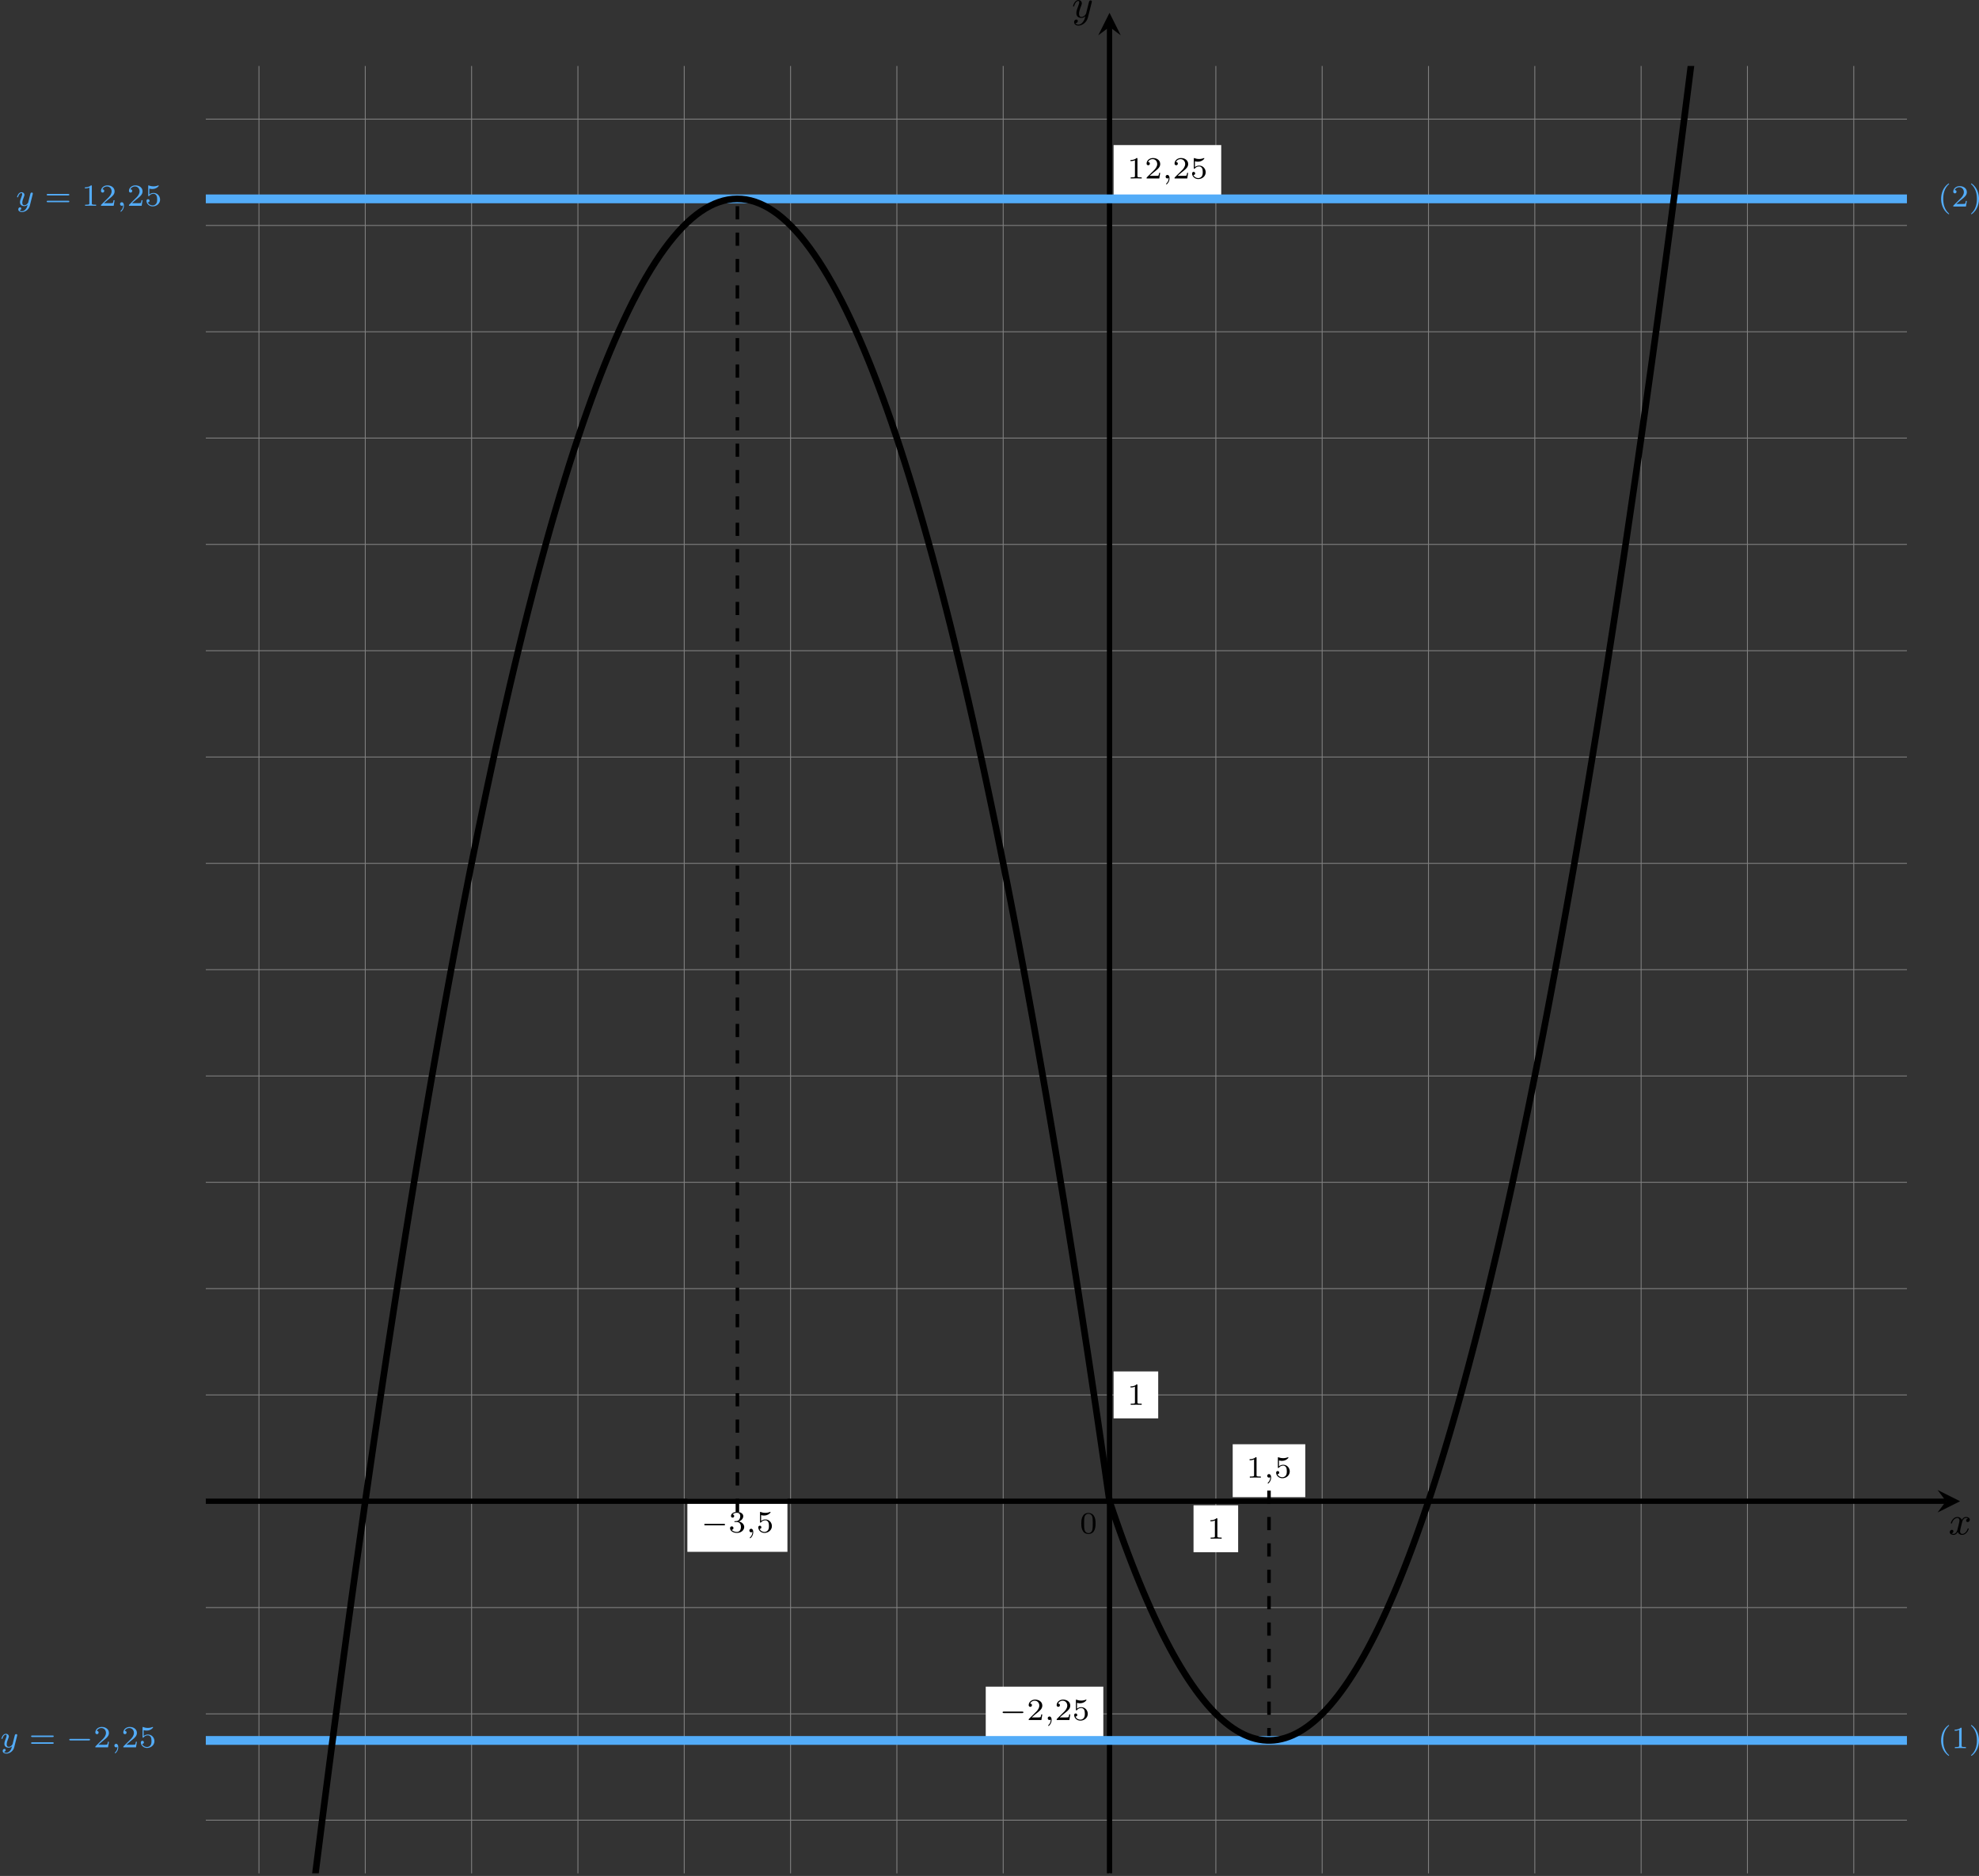 <?xml version='1.0' encoding='UTF-8'?>
<!-- This file was generated by dvisvgm 2.13.3 -->
<svg version='1.1' xmlns='http://www.w3.org/2000/svg' xmlns:xlink='http://www.w3.org/1999/xlink' width='896.985pt' height='850.329pt' viewBox='6.135 175.093 896.985 850.329'>
<rect x="6.135" y="175.093" width="896.985" height="850.329" fill="#333333" stroke="none"/>
<defs>
<clipPath id='clip2'>
<path d='M49.707 512.113V102.5H435.227V512.113ZM435.227 102.5'/>
</clipPath>
<path id='g3-120' d='M4.411-3.622C4.08-3.56 3.981-3.273 3.981-3.138C3.981-2.968 4.107-2.815 4.331-2.815C4.582-2.815 4.824-3.031 4.824-3.344C4.824-3.757 4.376-3.963 3.954-3.963C3.416-3.963 3.102-3.488 2.995-3.3C2.824-3.739 2.43-3.963 2-3.963C1.04-3.963 .52-2.815 .52-2.582C.52-2.502 .583-2.475 .646-2.475C.726-2.475 .753-2.52 .771-2.573C1.049-3.461 1.641-3.739 1.982-3.739C2.242-3.739 2.475-3.569 2.475-3.147C2.475-2.824 2.089-1.39 1.973-.959C1.901-.681 1.632-.126 1.139-.126C.959-.126 .771-.188 .681-.242C.924-.287 1.103-.493 1.103-.726C1.103-.95 .933-1.049 .762-1.049C.502-1.049 .269-.825 .269-.52C.269-.081 .753 .099 1.13 .099C1.65 .099 1.955-.332 2.089-.574C2.313 .018 2.842 .099 3.084 .099C4.053 .099 4.564-1.067 4.564-1.282C4.564-1.327 4.537-1.39 4.447-1.39C4.349-1.39 4.34-1.354 4.295-1.219C4.098-.574 3.578-.126 3.111-.126C2.851-.126 2.609-.287 2.609-.717C2.609-.915 2.735-1.408 2.815-1.748C2.851-1.91 3.093-2.878 3.111-2.941C3.219-3.264 3.488-3.739 3.945-3.739C4.107-3.739 4.277-3.712 4.411-3.622Z'/>
<path id='g3-121' d='M4.501-3.452C4.51-3.497 4.528-3.551 4.528-3.604C4.528-3.721 4.447-3.865 4.25-3.865C4.133-3.865 3.972-3.793 3.9-3.622C3.891-3.587 3.802-3.219 3.748-3.022L3.3-1.228C3.228-.968 3.228-.95 3.21-.87C3.201-.834 2.824-.126 2.179-.126C1.623-.126 1.623-.69 1.623-.861C1.623-1.264 1.739-1.704 2.125-2.708C2.197-2.914 2.251-3.04 2.251-3.21C2.251-3.649 1.919-3.963 1.479-3.963C.619-3.963 .26-2.69 .26-2.582C.26-2.502 .323-2.475 .386-2.475C.484-2.475 .493-2.529 .529-2.645C.717-3.309 1.076-3.739 1.453-3.739C1.668-3.739 1.668-3.569 1.668-3.443C1.668-3.291 1.632-3.129 1.551-2.914C1.13-1.802 1.013-1.426 1.013-.995C1.013 0 1.82 .099 2.152 .099C2.591 .099 2.905-.134 3.067-.296C2.95 .161 2.851 .565 2.502 1.013C2.233 1.372 1.874 1.614 1.479 1.614C1.228 1.614 .933 1.524 .807 1.273C1.282 1.273 1.345 .879 1.345 .789C1.345 .592 1.201 .466 1.004 .466C.789 .466 .502 .637 .502 1.049C.502 1.515 .915 1.838 1.479 1.838C2.394 1.838 3.371 1.058 3.631 .009L4.501-3.452Z'/>
<path id='g8-59' d='M1.471-.112C1.471 .272 1.402 .718 .928 1.165C.9 1.193 .879 1.213 .879 1.248C.879 1.297 .934 1.346 .976 1.346C1.074 1.346 1.667 .788 1.667-.042C1.667-.474 1.499-.802 1.179-.802C.948-.802 .781-.621 .781-.404C.781-.181 .941 0 1.186 0C1.353 0 1.465-.112 1.471-.112Z'/>
<path id='g8-121' d='M3.877-2.629C3.905-2.727 3.905-2.741 3.905-2.783C3.905-2.922 3.794-3.006 3.675-3.006C3.599-3.006 3.466-2.971 3.389-2.838C3.368-2.797 3.313-2.573 3.278-2.434L3.131-1.855C3.089-1.688 2.873-.809 2.852-.732C2.845-.732 2.538-.126 1.995-.126C1.52-.126 1.52-.579 1.52-.704C1.52-1.081 1.681-1.52 1.89-2.057C1.974-2.28 2.008-2.364 2.008-2.483C2.008-2.817 1.723-3.075 1.346-3.075C.642-3.075 .328-2.127 .328-2.008C.328-1.918 .425-1.918 .446-1.918C.544-1.918 .551-1.953 .572-2.029C.746-2.608 1.046-2.88 1.325-2.88C1.444-2.88 1.499-2.803 1.499-2.636C1.499-2.476 1.437-2.322 1.402-2.232C1.067-1.381 .997-1.123 .997-.816C.997-.697 .997-.37 1.269-.146C1.485 .035 1.778 .07 1.967 .07C2.246 .07 2.497-.035 2.727-.244C2.636 .139 2.559 .432 2.267 .781C2.078 .997 1.799 1.227 1.43 1.227C1.381 1.227 1.053 1.227 .907 .997C1.283 .955 1.283 .621 1.283 .614C1.283 .391 1.081 .349 1.011 .349C.837 .349 .607 .488 .607 .809C.607 1.165 .941 1.423 1.437 1.423C2.141 1.423 2.999 .879 3.215 .007L3.877-2.629Z'/>
<path id='g7-0' d='M5.189-1.576C5.3-1.576 5.467-1.576 5.467-1.743C5.467-1.918 5.307-1.918 5.189-1.918H1.032C.921-1.918 .753-1.918 .753-1.75C.753-1.576 .914-1.576 1.032-1.576H5.189Z'/>
<path id='g9-40' d='M2.476-5.23C1.151-4.296 .802-2.817 .802-1.75C.802-.767 1.095 .76 2.476 1.736C2.532 1.736 2.615 1.736 2.615 1.653C2.615 1.611 2.594 1.597 2.545 1.548C1.618 .711 1.276-.474 1.276-1.743C1.276-3.626 1.995-4.547 2.566-5.063C2.594-5.091 2.615-5.112 2.615-5.147C2.615-5.23 2.532-5.23 2.476-5.23Z'/>
<path id='g9-41' d='M.628-5.23C.579-5.23 .495-5.23 .495-5.147C.495-5.112 .516-5.091 .558-5.042C1.158-4.491 1.827-3.55 1.827-1.75C1.827-.293 1.374 .809 .621 1.492C.502 1.611 .495 1.618 .495 1.653S.516 1.736 .586 1.736C.669 1.736 1.332 1.276 1.792 .404C2.099-.174 2.301-.928 2.301-1.743C2.301-2.727 2.008-4.254 .628-5.23Z'/>
<path id='g9-48' d='M3.599-2.225C3.599-2.992 3.508-3.543 3.187-4.031C2.971-4.352 2.538-4.631 1.981-4.631C.363-4.631 .363-2.727 .363-2.225S.363 .139 1.981 .139S3.599-1.723 3.599-2.225ZM1.981-.056C1.66-.056 1.234-.244 1.095-.816C.997-1.227 .997-1.799 .997-2.315C.997-2.824 .997-3.354 1.102-3.738C1.248-4.289 1.695-4.435 1.981-4.435C2.357-4.435 2.72-4.205 2.845-3.801C2.957-3.424 2.964-2.922 2.964-2.315C2.964-1.799 2.964-1.283 2.873-.844C2.734-.209 2.26-.056 1.981-.056Z'/>
<path id='g9-49' d='M2.336-4.435C2.336-4.624 2.322-4.631 2.127-4.631C1.681-4.191 1.046-4.184 .76-4.184V-3.933C.928-3.933 1.388-3.933 1.771-4.129V-.572C1.771-.342 1.771-.251 1.074-.251H.809V0C.934-.007 1.792-.028 2.05-.028C2.267-.028 3.145-.007 3.299 0V-.251H3.034C2.336-.251 2.336-.342 2.336-.572V-4.435Z'/>
<path id='g9-50' d='M3.522-1.269H3.285C3.264-1.116 3.194-.704 3.103-.635C3.048-.593 2.511-.593 2.413-.593H1.13C1.862-1.241 2.106-1.437 2.525-1.764C3.041-2.176 3.522-2.608 3.522-3.271C3.522-4.115 2.783-4.631 1.89-4.631C1.025-4.631 .439-4.024 .439-3.382C.439-3.027 .739-2.992 .809-2.992C.976-2.992 1.179-3.11 1.179-3.361C1.179-3.487 1.13-3.731 .767-3.731C.983-4.226 1.458-4.38 1.785-4.38C2.483-4.38 2.845-3.836 2.845-3.271C2.845-2.664 2.413-2.183 2.19-1.932L.509-.272C.439-.209 .439-.195 .439 0H3.313L3.522-1.269Z'/>
<path id='g9-51' d='M1.904-2.329C2.448-2.329 2.838-1.953 2.838-1.206C2.838-.342 2.336-.084 1.932-.084C1.653-.084 1.039-.16 .746-.572C1.074-.586 1.151-.816 1.151-.962C1.151-1.186 .983-1.346 .767-1.346C.572-1.346 .377-1.227 .377-.941C.377-.286 1.102 .139 1.946 .139C2.915 .139 3.585-.509 3.585-1.206C3.585-1.75 3.138-2.294 2.371-2.455C3.103-2.72 3.368-3.243 3.368-3.668C3.368-4.219 2.734-4.631 1.96-4.631S.593-4.254 .593-3.696C.593-3.459 .746-3.327 .955-3.327C1.172-3.327 1.311-3.487 1.311-3.682C1.311-3.884 1.172-4.031 .955-4.045C1.2-4.352 1.681-4.428 1.939-4.428C2.253-4.428 2.692-4.275 2.692-3.668C2.692-3.375 2.594-3.055 2.413-2.838C2.183-2.573 1.988-2.559 1.639-2.538C1.465-2.525 1.451-2.525 1.416-2.518C1.402-2.518 1.346-2.504 1.346-2.427C1.346-2.329 1.409-2.329 1.527-2.329H1.904Z'/>
<path id='g9-53' d='M1.081-3.891C1.437-3.801 1.646-3.801 1.757-3.801C2.678-3.801 3.222-4.428 3.222-4.533C3.222-4.61 3.173-4.631 3.138-4.631C3.124-4.631 3.11-4.631 3.082-4.61C2.915-4.547 2.545-4.407 2.029-4.407C1.834-4.407 1.465-4.421 1.011-4.596C.941-4.631 .928-4.631 .921-4.631C.83-4.631 .83-4.554 .83-4.442V-2.385C.83-2.267 .83-2.183 .941-2.183C1.004-2.183 1.011-2.197 1.081-2.28C1.381-2.664 1.806-2.72 2.05-2.72C2.469-2.72 2.657-2.385 2.692-2.329C2.817-2.099 2.859-1.834 2.859-1.43C2.859-1.22 2.859-.809 2.65-.502C2.476-.251 2.176-.084 1.834-.084C1.381-.084 .914-.335 .739-.795C1.004-.774 1.137-.948 1.137-1.137C1.137-1.437 .879-1.492 .788-1.492C.774-1.492 .439-1.492 .439-1.116C.439-.488 1.011 .139 1.848 .139C2.741 .139 3.522-.523 3.522-1.402C3.522-2.19 2.922-2.915 2.057-2.915C1.75-2.915 1.388-2.838 1.081-2.573V-3.891Z'/>
<path id='g9-61' d='M5.356-2.343C5.461-2.343 5.621-2.343 5.621-2.518C5.621-2.685 5.454-2.685 5.363-2.685H.746C.656-2.685 .488-2.685 .488-2.518C.488-2.343 .649-2.343 .753-2.343H5.356ZM5.363-.809C5.454-.809 5.621-.809 5.621-.976C5.621-1.151 5.461-1.151 5.356-1.151H.753C.649-1.151 .488-1.151 .488-.976C.488-.809 .656-.809 .746-.809H5.363Z'/>
</defs>
<g id='page13' transform='matrix(2 0 0 2 0 0)'>
<path d='M49.707 500.066H435.227M49.707 475.973H435.227M49.707 451.875H435.227M49.707 427.781H435.227M49.707 403.688H435.227M49.707 379.59H435.227M49.707 355.496H435.227M49.707 331.402H435.227M49.707 307.305H435.227M49.707 283.211H435.227M49.707 259.117H435.227M49.707 235.02H435.227M49.707 210.926H435.227M49.707 186.832H435.227M49.707 162.738H435.227M49.707 138.641H435.227M49.707 114.547H435.227M61.754 512.113V102.5M85.848 512.113V102.5M109.941 512.113V102.5M134.039 512.113V102.5M158.133 512.113V102.5M182.227 512.113V102.5M206.324 512.113V102.5M230.418 512.113V102.5M254.512 512.113V102.5M278.609 512.113V102.5M302.703 512.113V102.5M326.797 512.113V102.5M350.894 512.113V102.5M374.988 512.113V102.5M399.082 512.113V102.5M423.18 512.113V102.5' stroke='#808080' fill='none' stroke-width='.199'/>
<g transform='matrix(1 0 0 1 -6.759 7.282)'>
<use x='254.513' y='427.781' xlink:href='#g9-48'/>
</g>
<path d='M255.434 409.004H265.547V398.367H255.434Z' fill='#fff'/>
<g transform='matrix(1 0 0 1 3.993 -21.848)'>
<use x='254.513' y='427.781' xlink:href='#g9-49'/>
</g>
<path d='M273.551 439.34H283.664V428.703H273.551Z' fill='#fff'/>
<g transform='matrix(1 0 0 1 22.109 8.487)'>
<use x='254.513' y='427.781' xlink:href='#g9-49'/>
</g>
<path d='M158.844 439.25H181.519V427.258H158.844Z' fill='#fff'/>
<g transform='matrix(1 0 0 1 -92.6 7.042)'>
<use x='254.513' y='427.781' xlink:href='#g7-0'/>
<use x='260.74' y='427.781' xlink:href='#g9-51'/>
<use x='264.711' y='427.781' xlink:href='#g8-59'/>
<use x='267.077' y='427.781' xlink:href='#g9-53'/>
</g>
<path d='M282.43 426.859H298.879V414.867H282.43Z' fill='#fff'/>
<g transform='matrix(1 0 0 1 30.988 -5.349)'>
<use x='254.513' y='427.781' xlink:href='#g9-49'/>
<use x='258.484' y='427.781' xlink:href='#g8-59'/>
<use x='260.85' y='427.781' xlink:href='#g9-53'/>
</g>
<path d='M226.461 481.797H253.109V469.805H226.461Z' fill='#fff'/>
<g transform='matrix(1 0 0 1 -24.982 49.588)'>
<use x='254.513' y='427.781' xlink:href='#g7-0'/>
<use x='260.74' y='427.781' xlink:href='#g9-50'/>
<use x='264.711' y='427.781' xlink:href='#g8-59'/>
<use x='267.077' y='427.781' xlink:href='#g9-50'/>
<use x='271.048' y='427.781' xlink:href='#g9-53'/>
</g>
<path d='M255.434 132.418H279.828V120.426H255.434Z' fill='#fff'/>
<g transform='matrix(1 0 0 1 3.993 -299.789)'>
<use x='254.513' y='427.781' xlink:href='#g9-49'/>
<use x='258.484' y='427.781' xlink:href='#g9-50'/>
<use x='262.456' y='427.781' xlink:href='#g8-59'/>
<use x='264.822' y='427.781' xlink:href='#g9-50'/>
<use x='268.793' y='427.781' xlink:href='#g9-53'/>
</g>
<path d='M49.707 427.781H444.086' stroke='#000' fill='none' stroke-width='1.196' stroke-miterlimit='10'/>
<path d='M447.274 427.781L442.172 425.23L444.086 427.781L442.172 430.332'/>
<g transform='matrix(1 0 0 1 190.148 7.529)'>
<use x='254.513' y='427.781' xlink:href='#g3-120'/>
</g>
<path d='M254.512 512.113V93.641' stroke='#000' fill='none' stroke-width='1.196' stroke-miterlimit='10'/>
<path d='M254.512 90.453L251.961 95.551L254.512 93.641L257.062 95.551'/>
<g transform='matrix(1 0 0 1 -8.529 -336.271)'>
<use x='254.513' y='427.781' xlink:href='#g3-121'/>
</g>
<path d='M170.18 430.191V132.617' stroke='#000' fill='none' stroke-width='.797' stroke-miterlimit='10' stroke-dasharray='2.989 2.989'/>
<path d='M290.656 425.371V481.996' stroke='#000' fill='none' stroke-width='.797' stroke-miterlimit='10' stroke-dasharray='2.989 2.989'/>
<path d='M49.707 132.617H435.227' stroke='#53acf8' fill='none' stroke-width='1.993' stroke-miterlimit='10'/>
<path d='M49.707 481.996H435.227' stroke='#53acf8' fill='none' stroke-width='1.993' stroke-miterlimit='10'/>
<g fill='#53acf8' transform='matrix(1 0 0 1 -247.909 -293.594)'>
<use x='254.513' y='427.781' xlink:href='#g8-121'/>
<use x='261.071' y='427.781' xlink:href='#g9-61'/>
<use x='269.455' y='427.781' xlink:href='#g9-49'/>
<use x='273.426' y='427.781' xlink:href='#g9-50'/>
<use x='277.398' y='427.781' xlink:href='#g8-59'/>
<use x='279.764' y='427.781' xlink:href='#g9-50'/>
<use x='283.735' y='427.781' xlink:href='#g9-53'/>
</g>
<g fill='#53acf8' transform='matrix(1 0 0 1 -251.446 55.783)'>
<use x='254.513' y='427.781' xlink:href='#g8-121'/>
<use x='261.071' y='427.781' xlink:href='#g9-61'/>
<use x='269.455' y='427.781' xlink:href='#g7-0'/>
<use x='275.682' y='427.781' xlink:href='#g9-50'/>
<use x='279.653' y='427.781' xlink:href='#g8-59'/>
<use x='282.019' y='427.781' xlink:href='#g9-50'/>
<use x='285.99' y='427.781' xlink:href='#g9-53'/>
</g>
<g fill='#53acf8' transform='matrix(1 0 0 1 187.661 -293.42)'>
<use x='254.513' y='427.781' xlink:href='#g9-40'/>
<use x='257.626' y='427.781' xlink:href='#g9-50'/>
<use x='261.598' y='427.781' xlink:href='#g9-41'/>
</g>
<g fill='#53acf8' transform='matrix(1 0 0 1 187.661 55.957)'>
<use x='254.513' y='427.781' xlink:href='#g9-40'/>
<use x='257.626' y='427.781' xlink:href='#g9-49'/>
<use x='261.598' y='427.781' xlink:href='#g9-41'/>
</g>
<path d='M254.512 427.781C254.512 427.781 255.125 429.605 255.359 430.293C255.594 430.984 255.973 432.074 256.207 432.746C256.441 433.418 256.82 434.484 257.055 435.141C257.289 435.797 257.668 436.836 257.902 437.473C258.137 438.113 258.516 439.125 258.75 439.746C258.984 440.371 259.363 441.356 259.598 441.961C259.832 442.57 260.211 443.527 260.445 444.117C260.68 444.707 261.059 445.641 261.293 446.211C261.527 446.785 261.906 447.691 262.141 448.25C262.375 448.805 262.754 449.684 262.988 450.223C263.223 450.766 263.602 451.617 263.836 452.141C264.07 452.664 264.449 453.492 264.684 453.996C264.918 454.504 265.293 455.305 265.531 455.793C265.766 456.285 266.141 457.059 266.379 457.531C266.613 458.008 266.988 458.754 267.227 459.211C267.461 459.668 267.836 460.387 268.074 460.828C268.309 461.269 268.684 461.965 268.918 462.387C269.156 462.812 269.531 463.481 269.766 463.887C270.004 464.293 270.379 464.934 270.613 465.324C270.852 465.719 271.227 466.332 271.461 466.707C271.699 467.082 272.074 467.668 272.309 468.027C272.543 468.383 272.922 468.945 273.156 469.285C273.391 469.629 273.769 470.164 274.004 470.488S274.617 471.32 274.852 471.629C275.086 471.938 275.465 472.418 275.699 472.711C275.934 473.004 276.312 473.457 276.547 473.734C276.781 474.008 277.16 474.438 277.394 474.695C277.629 474.953 278.008 475.356 278.242 475.598C278.477 475.84 278.856 476.219 279.09 476.441C279.324 476.668 279.703 477.016 279.938 477.227C280.172 477.438 280.551 477.758 280.785 477.949C281.019 478.144 281.394 478.438 281.633 478.613C281.867 478.793 282.242 479.062 282.481 479.219C282.715 479.379 283.09 479.621 283.328 479.766C283.562 479.91 283.938 480.125 284.176 480.25C284.41 480.379 284.785 480.566 285.019 480.676C285.258 480.789 285.633 480.949 285.867 481.043C286.106 481.137 286.481 481.273 286.715 481.352C286.953 481.43 287.328 481.539 287.562 481.598C287.801 481.66 288.176 481.742 288.41 481.785C288.644 481.828 289.023 481.887 289.258 481.914C289.492 481.941 289.871 481.973 290.106 481.981C290.34 481.992 290.719 481.996 290.953 481.992C291.188 481.984 291.566 481.961 291.801 481.941C292.035 481.918 292.414 481.867 292.648 481.828C292.883 481.793 293.262 481.715 293.496 481.66C293.731 481.606 294.109 481.504 294.344 481.43C294.578 481.359 294.957 481.231 295.191 481.141C295.426 481.051 295.805 480.898 296.039 480.793C296.273 480.688 296.652 480.504 296.887 480.383S297.5 480.055 297.734 479.914C297.969 479.777 298.344 479.543 298.582 479.387C298.816 479.234 299.191 478.973 299.43 478.801C299.664 478.629 300.039 478.34 300.277 478.152C300.512 477.965 300.887 477.652 301.125 477.449C301.359 477.242 301.734 476.902 301.969 476.68C302.207 476.461 302.582 476.094 302.816 475.856C303.055 475.617 303.43 475.223 303.664 474.969C303.902 474.715 304.277 474.297 304.512 474.023C304.75 473.754 305.125 473.309 305.359 473.019C305.594 472.734 305.973 472.262 306.207 471.957C306.441 471.652 306.82 471.152 307.055 470.832S307.668 469.984 307.902 469.648C308.137 469.312 308.516 468.758 308.75 468.406C308.984 468.055 309.363 467.473 309.598 467.102C309.832 466.734 310.211 466.129 310.445 465.742S311.059 464.723 311.293 464.32C311.527 463.918 311.906 463.258 312.141 462.836C312.375 462.418 312.754 461.734 312.988 461.297S313.602 460.148 313.836 459.695C314.07 459.242 314.445 458.504 314.684 458.035C314.918 457.566 315.293 456.801 315.531 456.316C315.766 455.832 316.141 455.039 316.379 454.535C316.613 454.035 316.988 453.215 317.227 452.695C317.461 452.18 317.836 451.332 318.07 450.797C318.309 450.262 318.684 449.391 318.918 448.84C319.156 448.289 319.531 447.391 319.766 446.82C320.004 446.254 320.379 445.328 320.613 444.746C320.852 444.16 321.227 443.207 321.461 442.606C321.695 442.008 322.074 441.027 322.309 440.41C322.543 439.793 322.922 438.789 323.156 438.152C323.391 437.52 323.769 436.488 324.004 435.84C324.238 435.187 324.617 434.129 324.852 433.461C325.086 432.793 325.465 431.711 325.699 431.027C325.934 430.344 326.312 429.23 326.547 428.531C326.781 427.832 327.16 426.695 327.394 425.977C327.629 425.262 328.008 424.098 328.242 423.363C328.477 422.629 328.856 421.441 329.09 420.691C329.324 419.937 329.703 418.723 329.938 417.957C330.172 417.188 330.551 415.945 330.785 415.164C331.019 414.379 331.394 413.109 331.633 412.312C331.867 411.512 332.242 410.215 332.481 409.398C332.715 408.582 333.09 407.258 333.328 406.426C333.562 405.594 333.938 404.246 334.176 403.394C334.41 402.547 334.785 401.172 335.019 400.305C335.258 399.438 335.633 398.035 335.867 397.152C336.106 396.269 336.481 394.844 336.715 393.945C336.953 393.043 337.328 391.59 337.562 390.672C337.801 389.758 338.176 388.277 338.41 387.344C338.644 386.41 339.023 384.902 339.258 383.953C339.492 383.008 339.871 381.473 340.106 380.508C340.34 379.539 340.719 377.981 340.953 376.996C341.188 376.016 341.566 374.43 341.801 373.43S342.414 370.816 342.648 369.801C342.883 368.789 343.262 367.148 343.496 366.117C343.731 365.082 344.109 363.418 344.344 362.367C344.578 361.32 344.957 359.625 345.191 358.562C345.426 357.496 345.805 355.777 346.039 354.695C346.273 353.613 346.652 351.867 346.887 350.769C347.121 349.672 347.496 347.898 347.734 346.785C347.969 345.672 348.344 343.871 348.582 342.742C348.816 341.609 349.191 339.785 349.43 338.637C349.664 337.488 350.039 335.637 350.277 334.473C350.512 333.309 350.887 331.43 351.121 330.25C351.359 329.066 351.734 327.16 351.969 325.965C352.207 324.77 352.582 322.836 352.816 321.621C353.055 320.41 353.43 318.449 353.664 317.219C353.902 315.988 354.277 314.004 354.512 312.758C354.746 311.512 355.125 309.5 355.359 308.234C355.594 306.973 355.973 304.934 356.207 303.656C356.441 302.375 356.82 300.309 357.055 299.016C357.289 297.719 357.668 295.625 357.902 294.312C358.137 293 358.516 290.883 358.75 289.555C358.984 288.223 359.363 286.078 359.598 284.734C359.832 283.387 360.211 281.215 360.445 279.855C360.68 278.492 361.059 276.293 361.293 274.914S361.906 271.312 362.141 269.914C362.375 268.52 362.754 266.27 362.988 264.859C363.223 263.445 363.602 261.168 363.836 259.738C364.07 258.312 364.445 256.008 364.684 254.562C364.918 253.117 365.293 250.785 365.531 249.324C365.766 247.863 366.141 245.508 366.379 244.027C366.613 242.551 366.988 240.168 367.227 238.672C367.461 237.176 367.836 234.77 368.07 233.258C368.309 231.746 368.684 229.309 368.918 227.781C369.156 226.254 369.531 223.789 369.766 222.246C370.004 220.703 370.379 218.211 370.613 216.652C370.852 215.09 371.227 212.574 371.461 210.996S372.074 206.875 372.309 205.281C372.543 203.687 372.922 201.121 373.156 199.508C373.391 197.898 373.77 195.305 374.004 193.676S374.617 189.426 374.852 187.781C375.086 186.141 375.465 183.492 375.699 181.832C375.934 180.172 376.312 177.496 376.547 175.82C376.781 174.141 377.16 171.441 377.395 169.746C377.629 168.055 378.008 165.324 378.242 163.617C378.477 161.906 378.855 159.152 379.09 157.426C379.324 155.699 379.703 152.918 379.937 151.176C380.172 149.43 380.547 146.625 380.785 144.863C381.02 143.105 381.395 140.27 381.633 138.496C381.867 136.719 382.242 133.859 382.48 132.066C382.715 130.273 383.09 127.387 383.328 125.578C383.562 123.766 383.937 120.852 384.172 119.027C384.41 117.203 384.785 114.262 385.02 112.418C385.258 110.578 385.633 107.609 385.867 105.75C386.105 103.895 386.48 100.898 386.715 99.023C386.953 97.148 387.328 94.129 387.562 92.238C387.797 90.344 388.176 87.301 388.41 85.391C388.645 83.484 389.023 80.41 389.258 78.484C389.492 76.559 389.871 73.461 390.105 71.52C390.34 69.578 390.719 66.449 390.953 64.492S391.566 59.383 391.801 57.406C392.035 55.434 392.414 52.254 392.648 50.262C392.883 48.273 393.262 45.066 393.496 43.059C393.73 41.051 394.109 37.82 394.344 35.797C394.578 33.77 394.957 30.512 395.191 28.473C395.426 26.43 395.805 23.145 396.039 21.09C396.273 19.031 396.652 15.719 396.887 13.645C397.121 11.574 397.496 8.234 397.734 6.145C397.969 4.055 398.344 .687 398.582-1.418C398.816-3.523 399.191-6.918 399.43-9.039C399.664-11.164 400.039-14.582 400.277-16.723C400.512-18.859 400.887-22.305 401.121-24.461C401.359-26.617 401.734-30.09 401.969-32.262C402.207-34.434 402.582-37.934 402.816-40.121C403.055-42.313 403.43-45.836 403.664-48.043C403.902-50.25 404.277-53.801 404.512-56.023C404.746-58.242 405.125-61.82 405.359-64.059C405.594-66.301 405.973-69.902 406.207-72.16C406.441-74.414 406.82-78.043 407.055-80.316C407.289-82.59 407.668-86.246 407.902-88.535C408.137-90.824 408.516-94.508 408.75-96.813C408.984-99.117 409.363-102.828 409.598-105.148C409.832-107.473 410.211-111.207 410.445-113.547C410.68-115.883 411.059-119.648 411.293-122C411.527-124.355 411.906-128.145 412.141-130.516C412.375-132.891 412.754-136.703 412.988-139.094C413.223-141.48 413.598-145.324 413.836-147.727C414.07-150.133 414.445-154 414.684-156.422C414.918-158.844 415.293-162.738 415.531-165.176C415.766-167.613 416.141-171.535 416.379-173.992C416.613-176.445 416.988-180.395 417.223-182.863C417.461-185.336 417.836-189.309 418.07-191.797C418.309-194.285 418.684-198.285 418.918-200.789C419.156-203.293 419.531-207.32 419.766-209.844C420.004-212.363 420.379-216.418 420.613-218.953C420.848-221.492 421.227-225.57 421.461-228.125S422.074-234.785 422.309-237.355C422.543-239.926 423.156-246.648 423.156-246.648' stroke='#000' fill='none' stroke-width='1.494' stroke-miterlimit='10' clip-path='url(#clip2)'/>
<path d='M49.707 734.992C49.707 734.992 50.449 727.574 50.734 724.746C51.02 721.914 51.477 717.395 51.766 714.586C52.051 711.777 52.508 707.297 52.793 704.516C53.078 701.73 53.535 697.289 53.82 694.531C54.109 691.773 54.566 687.371 54.852 684.637C55.137 681.902 55.594 677.539 55.879 674.828C56.164 672.121 56.625 667.793 56.91 665.109C57.195 662.426 57.652 658.137 57.937 655.477C58.223 652.816 58.684 648.57 58.969 645.934C59.254 643.297 59.711 639.09 59.996 636.48C60.281 633.867 60.738 629.699 61.027 627.109C61.312 624.523 61.77 620.395 62.055 617.832C62.34 615.27 62.797 611.176 63.082 608.641C63.371 606.102 63.828 602.051 64.113 599.535C64.398 597.02 64.855 593.008 65.141 590.52C65.426 588.027 65.887 584.055 66.172 581.59S66.914 575.191 67.199 572.75S67.945 566.414 68.23 563.996C68.516 561.582 68.973 557.727 69.258 555.332C69.543 552.941 70 549.125 70.289 546.758C70.574 544.387 71.031 540.609 71.316 538.266C71.602 535.926 72.059 532.187 72.344 529.867C72.633 527.547 73.09 523.848 73.375 521.555C73.66 519.258 74.117 515.598 74.402 513.328C74.687 511.059 75.148 507.438 75.434 505.191C75.719 502.945 76.176 499.363 76.461 497.141C76.746 494.922 77.207 491.379 77.492 489.18C77.777 486.984 78.234 483.481 78.52 481.309C78.805 479.133 79.262 475.668 79.551 473.523C79.836 471.375 80.293 467.949 80.578 465.824S81.32 460.312 81.605 458.215C81.895 456.113 82.352 452.766 82.637 450.691S83.379 445.309 83.664 443.258S84.41 437.938 84.695 435.914C84.98 433.887 85.437 430.656 85.723 428.652C86.008 426.652 86.469 423.461 86.754 421.484S87.496 416.356 87.781 414.402C88.066 412.449 88.523 409.336 88.812 407.406C89.098 405.477 89.555 402.406 89.84 400.5C90.125 398.598 90.582 395.562 90.867 393.684C91.156 391.801 91.613 388.805 91.898 386.949C92.184 385.094 92.641 382.141 92.926 380.309S93.672 375.559 93.957 373.754C94.242 371.945 94.699 369.07 94.984 367.285C95.27 365.504 95.73 362.664 96.016 360.906C96.301 359.148 96.758 356.348 97.043 354.617C97.328 352.883 97.785 350.121 98.074 348.414C98.359 346.703 98.816 343.981 99.102 342.297C99.387 340.613 99.844 337.93 100.129 336.269C100.418 334.609 100.875 331.965 101.16 330.328C101.445 328.695 101.902 326.09 102.187 324.477C102.473 322.867 102.934 320.301 103.219 318.715S103.961 314.602 104.246 313.039C104.531 311.477 104.992 308.988 105.277 307.449S106.02 303.465 106.305 301.949C106.59 300.437 107.047 298.027 107.336 296.539C107.621 295.047 108.078 292.68 108.363 291.215S109.105 287.418 109.391 285.977C109.68 284.535 110.137 282.246 110.422 280.828C110.707 279.414 111.164 277.16 111.449 275.77C111.734 274.375 112.195 272.164 112.48 270.797C112.766 269.43 113.223 267.254 113.508 265.91S114.254 262.434 114.539 261.113C114.824 259.797 115.281 257.699 115.566 256.406C115.852 255.109 116.309 253.055 116.598 251.785C116.883 250.516 117.34 248.496 117.625 247.25S118.367 244.027 118.652 242.805C118.941 241.586 119.398 239.645 119.684 238.449C119.969 237.25 120.426 235.352 120.711 234.18S121.457 231.145 121.742 229.996C122.027 228.848 122.484 227.027 122.77 225.902C123.055 224.781 123.516 222.996 123.801 221.898C124.086 220.797 124.543 219.055 124.828 217.98C125.113 216.906 125.57 215.199 125.859 214.148C126.145 213.098 126.602 211.434 126.887 210.406C127.172 209.383 127.629 207.754 127.914 206.754C128.203 205.754 128.66 204.164 128.945 203.187C129.23 202.211 129.687 200.664 129.973 199.711C130.258 198.758 130.719 197.246 131.004 196.32C131.289 195.391 131.746 193.922 132.031 193.016C132.316 192.113 132.777 190.68 133.062 189.801C133.348 188.922 133.805 187.531 134.09 186.676C134.375 185.82 134.832 184.465 135.121 183.637C135.406 182.805 135.863 181.492 136.148 180.684C136.434 179.879 136.891 178.605 137.176 177.82C137.465 177.039 137.922 175.805 138.207 175.047S138.949 173.094 139.234 172.359C139.52 171.625 139.98 170.469 140.266 169.762C140.551 169.051 141.008 167.934 141.293 167.25C141.578 166.562 142.039 165.484 142.324 164.824S143.066 163.125 143.352 162.488C143.637 161.855 144.094 160.852 144.383 160.242C144.668 159.629 145.125 158.668 145.41 158.082S146.152 156.574 146.437 156.012C146.727 155.449 147.184 154.566 147.469 154.027S148.211 152.645 148.496 152.129C148.781 151.617 149.242 150.812 149.527 150.32C149.812 149.832 150.27 149.066 150.555 148.602C150.84 148.137 151.301 147.41 151.586 146.969C151.871 146.527 152.328 145.84 152.613 145.426C152.898 145.008 153.355 144.359 153.645 143.969C153.93 143.578 154.387 142.969 154.672 142.602C154.957 142.23 155.414 141.66 155.699 141.32C155.988 140.977 156.445 140.445 156.731 140.125C157.016 139.809 157.473 139.316 157.758 139.02C158.043 138.727 158.504 138.273 158.789 138.004C159.074 137.734 159.531 137.32 159.816 137.074S160.562 136.453 160.848 136.234C161.133 136.012 161.59 135.676 161.875 135.48C162.16 135.281 162.617 134.988 162.906 134.816C163.191 134.641 163.648 134.387 163.934 134.238C164.219 134.09 164.676 133.871 164.961 133.746C165.25 133.625 165.707 133.445 165.992 133.348C166.277 133.246 166.734 133.105 167.019 133.031C167.305 132.957 167.766 132.855 168.051 132.805C168.336 132.754 168.793 132.695 169.078 132.668C169.363 132.641 169.824 132.621 170.109 132.617C170.394 132.617 170.852 132.633 171.137 132.656C171.422 132.68 171.879 132.734 172.168 132.781C172.453 132.828 172.91 132.922 173.195 132.996C173.481 133.066 173.938 133.199 174.223 133.297C174.512 133.391 174.969 133.566 175.254 133.687C175.539 133.805 175.996 134.02 176.281 134.164C176.566 134.309 177.027 134.559 177.312 134.727C177.598 134.898 178.055 135.187 178.34 135.383C178.625 135.574 179.086 135.906 179.371 136.121C179.656 136.34 180.113 136.707 180.398 136.949C180.684 137.191 181.141 137.602 181.43 137.867C181.715 138.133 182.172 138.582 182.457 138.871C182.742 139.164 183.199 139.648 183.484 139.965C183.773 140.281 184.231 140.805 184.516 141.145C184.801 141.484 185.258 142.051 185.543 142.414C185.828 142.777 186.289 143.383 186.574 143.77C186.859 144.16 187.316 144.801 187.602 145.215C187.887 145.629 188.348 146.309 188.633 146.746C188.918 147.184 189.375 147.906 189.66 148.367C189.945 148.828 190.402 149.59 190.691 150.074C190.977 150.562 191.434 151.359 191.719 151.871C192.004 152.379 192.461 153.219 192.746 153.754C193.035 154.289 193.492 155.168 193.777 155.727C194.062 156.285 194.519 157.203 194.805 157.785C195.09 158.367 195.551 159.324 195.836 159.934C196.121 160.539 196.578 161.535 196.863 162.168C197.148 162.801 197.609 163.836 197.894 164.492C198.18 165.148 198.637 166.223 198.922 166.902C199.207 167.582 199.664 168.695 199.953 169.402C200.238 170.105 200.695 171.258 200.981 171.988C201.266 172.719 201.723 173.91 202.008 174.664C202.297 175.418 202.754 176.648 203.039 177.426C203.324 178.203 203.781 179.473 204.066 180.277C204.352 181.078 204.812 182.387 205.098 183.215C205.383 184.043 205.84 185.391 206.125 186.242C206.41 187.094 206.871 188.48 207.156 189.355C207.441 190.234 207.898 191.656 208.184 192.559C208.469 193.457 208.926 194.922 209.215 195.848C209.5 196.773 209.957 198.277 210.242 199.227C210.527 200.176 210.984 201.719 211.269 202.691C211.559 203.668 212.016 205.25 212.301 206.246C212.586 207.246 213.043 208.867 213.328 209.887C213.613 210.91 214.074 212.57 214.359 213.617C214.644 214.664 215.102 216.363 215.387 217.434C215.672 218.508 216.133 220.246 216.418 221.34C216.703 222.437 217.16 224.215 217.445 225.336C217.731 226.453 218.191 228.27 218.477 229.414C218.762 230.559 219.219 232.414 219.504 233.586C219.789 234.754 220.246 236.648 220.531 237.84C220.82 239.035 221.277 240.969 221.562 242.187C221.848 243.406 222.305 245.379 222.59 246.621C222.875 247.863 223.336 249.875 223.621 251.141C223.906 252.406 224.363 254.457 224.648 255.75C224.934 257.039 225.394 259.129 225.68 260.445C225.965 261.762 226.422 263.891 226.707 265.23C226.992 266.57 227.449 268.738 227.738 270.102C228.023 271.469 228.481 273.676 228.766 275.062C229.051 276.453 229.508 278.699 229.793 280.109C230.082 281.523 230.539 283.809 230.824 285.246C231.109 286.684 231.566 289.008 231.852 290.473C232.137 291.934 232.598 294.297 232.883 295.785C233.168 297.27 233.625 299.672 233.91 301.184C234.195 302.695 234.656 305.137 234.941 306.672S235.684 310.687 235.969 312.246C236.254 313.805 236.715 316.324 237 317.91C237.285 319.492 237.742 322.055 238.027 323.66C238.312 325.27 238.769 327.867 239.055 329.5C239.344 331.133 239.801 333.769 240.086 335.43C240.371 337.086 240.828 339.762 241.113 341.441C241.398 343.125 241.859 345.84 242.144 347.547C242.43 349.254 242.887 352.008 243.172 353.738C243.457 355.469 243.918 358.262 244.203 360.016C244.488 361.769 244.945 364.606 245.23 366.383C245.516 368.16 245.977 371.035 246.262 372.836C246.547 374.641 247.004 377.551 247.289 379.379C247.574 381.207 248.031 384.16 248.316 386.012C248.605 387.863 249.062 390.852 249.348 392.731C249.633 394.606 250.09 397.633 250.375 399.535C250.66 401.438 251.121 404.504 251.406 406.43S252.148 411.461 252.434 413.41C252.719 415.359 253.18 418.508 253.465 420.48C253.75 422.457 254.492 427.641 254.492 427.641' stroke='#000' fill='none' stroke-width='1.494' stroke-miterlimit='10' clip-path='url(#clip2)'/>
</g>
</svg>